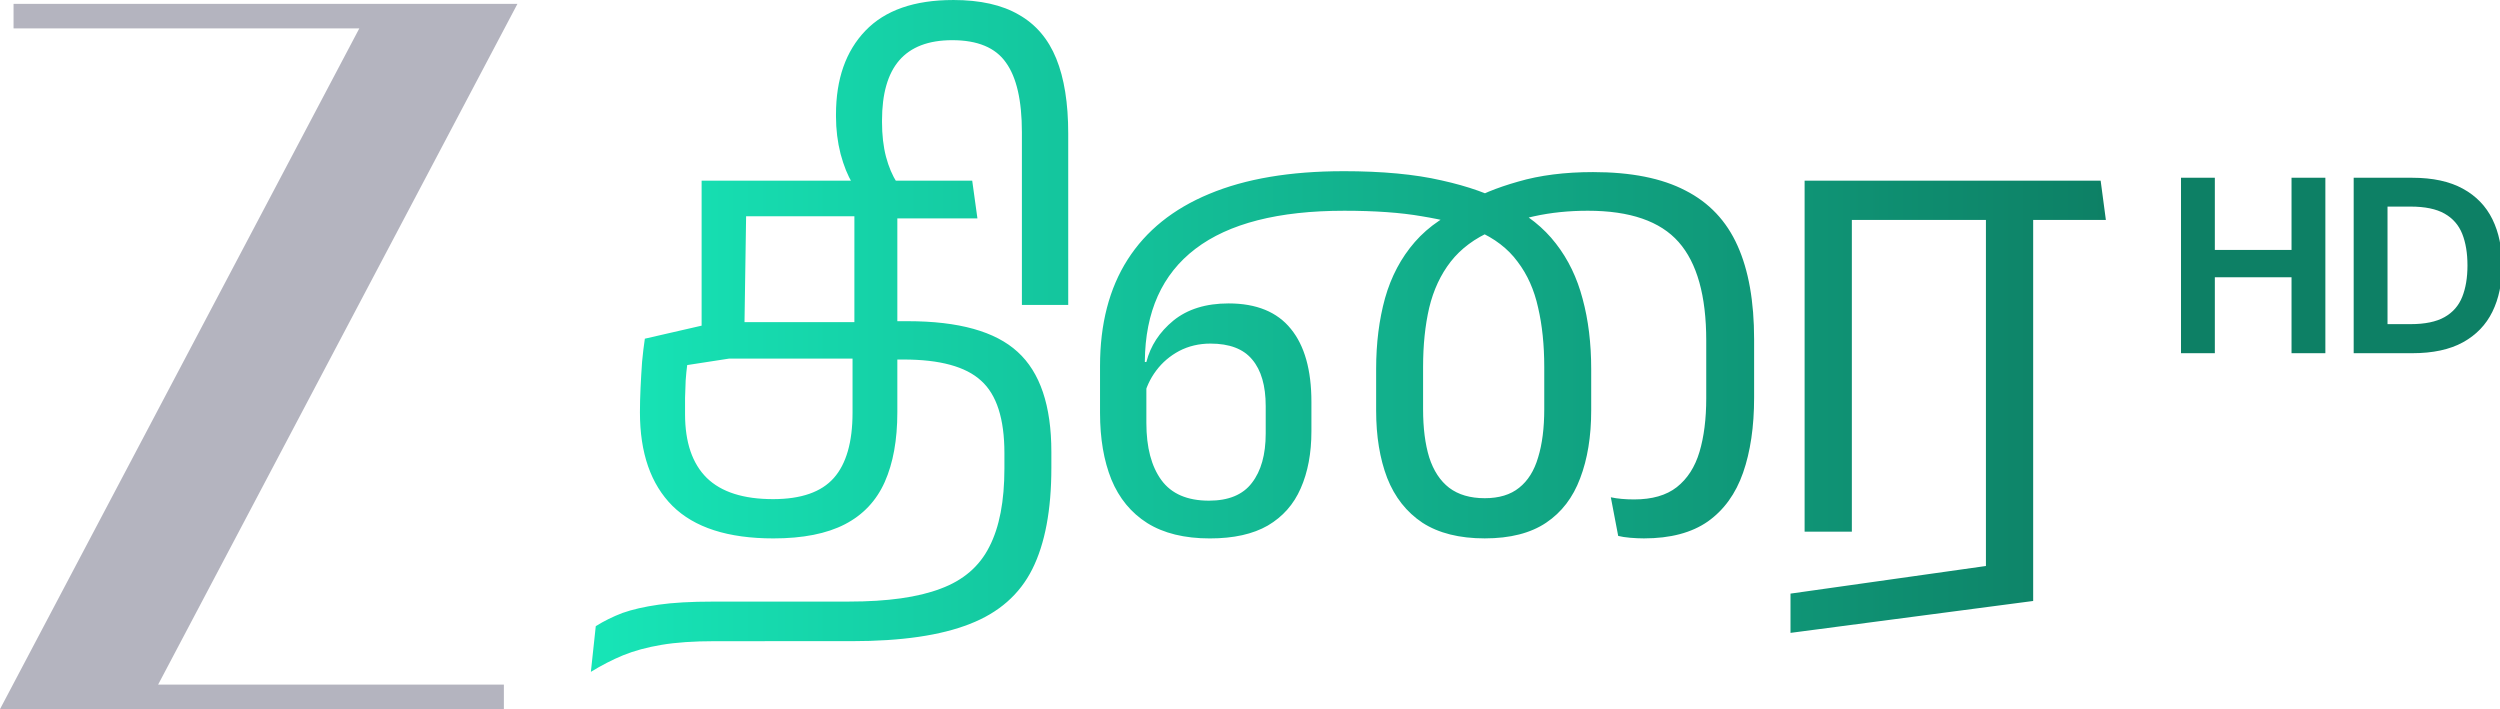 <?xml version="1.0" encoding="UTF-8" standalone="no"?>
<!-- Created with Inkscape (http://www.inkscape.org/) -->

<svg
   width="226.334mm"
   height="64.199mm"
   viewBox="0 0 226.334 64.199"
   version="1.1"
   id="svg1"
   xml:space="preserve"
   xmlns:inkscape="http://www.inkscape.org/namespaces/inkscape"
   xmlns:sodipodi="http://sodipodi.sourceforge.net/DTD/sodipodi-0.dtd"
   xmlns:xlink="http://www.w3.org/1999/xlink"
   xmlns="http://www.w3.org/2000/svg"
   xmlns:svg="http://www.w3.org/2000/svg"><sodipodi:namedview
     id="namedview1"
     pagecolor="#ffffff"
     bordercolor="#000000"
     borderopacity="0.25"
     inkscape:showpageshadow="2"
     inkscape:pageopacity="0.0"
     inkscape:pagecheckerboard="0"
     inkscape:deskcolor="#d1d1d1"
     inkscape:document-units="mm"><inkscape:page
       x="0"
       y="0"
       width="226.334"
       height="64.199"
       id="page2"
       margin="0"
       bleed="0" /></sodipodi:namedview><defs
     id="defs1"><clipPath
       clipPathUnits="userSpaceOnUse"
       id="clipPath79"><path
         d="M 0,0 H 1920 V 1080 H 0 Z"
         id="path79" /></clipPath><linearGradient
       id="linearGradient2"
       inkscape:collect="always"><stop
         style="stop-color:#17e5b7;stop-opacity:1;"
         offset="0"
         id="stop2" /><stop
         style="stop-color:#0d8065;stop-opacity:1;"
         offset="1"
         id="stop3" /></linearGradient><linearGradient
       inkscape:collect="always"
       xlink:href="#linearGradient2"
       id="linearGradient4"
       x1="18.569"
       y1="135.717"
       x2="155.727"
       y2="135.717"
       gradientUnits="userSpaceOnUse" /></defs><g
     inkscape:label="Layer 1"
     inkscape:groupmode="layer"
     id="layer1"
     transform="translate(34.925,-105.304)"><path
       id="path65"
       d="M 11.919,105.657 H 1.022 -33.698 v 1.48 0.74 h 31.302 l -32.529,61.626 h 10.898 34.72 v -1.48 -0.74 h -31.302 z"
       style="fill:#b4b4bf;fill-opacity:1;fill-rule:nonzero;stroke:none;stroke-width:0.353" /><path
       id="path78"
       d="m 793.637,595.755 h -8.678 V 550.76 h 8.678 z m -28.347,0 h -8.678 V 550.76 h 8.678 z m 21.147,-18.513 h -22.369 v -7.006 h 22.369 z m 29.504,-26.482 c 5.27,0 9.598,0.932 12.984,2.796 3.385,1.864 5.902,4.477 7.553,7.842 1.649,3.363 2.474,7.316 2.474,11.859 0,4.542 -0.825,8.495 -2.474,11.859 -1.651,3.364 -4.179,5.978 -7.585,7.842 -3.407,1.864 -7.725,2.797 -12.952,2.797 H 800.899 V 550.76 Z m -6.364,37.602 h 5.914 c 3.685,0 6.588,-0.6 8.709,-1.799 2.122,-1.201 3.632,-2.925 4.532,-5.175 0.9,-2.25 1.35,-4.96 1.35,-8.131 0,-3.129 -0.45,-5.817 -1.35,-8.067 -0.9,-2.25 -2.41,-3.975 -4.532,-5.174 -2.121,-1.201 -5.024,-1.8 -8.709,-1.8 h -5.914 z"
       style="fill:#0d8065;fill-opacity:1;fill-rule:nonzero;stroke:none"
       transform="matrix(0.353,0,0,-0.353,-104.555,331.699)"
       clip-path="url(#clipPath79)" /><path
       d="m 44.76,137.855 v -3.472 h 2.5 q 6.916,0 9.943,2.777 3.055,2.777 3.055,9.054 v 1.444 q 0,5.721 -1.722,9.165 -1.722,3.444 -5.666,4.972 -3.944,1.555 -10.665,1.555 h -9.471 l -0.611,-3.583 h 9.804 q 5.249,0 8.304,-1.167 3.083,-1.139 4.416,-3.805 1.361,-2.639 1.361,-7.082 v -1.389 q 0,-4.666 -2.111,-6.555 -2.083,-1.916 -7.027,-1.916 z m 6.61,-32.551 q 3.666,0 5.944,1.333 2.305,1.305 3.388,3.972 1.083,2.666 1.083,6.777 v 15.526 h -4.194 v -15.637 q 0,-4.305 -1.444,-6.305 -1.416,-2.028 -4.86,-2.028 -3.222,0 -4.805,1.833 -1.555,1.805 -1.555,5.444 v 0.139 q 0,1.75 0.361,3.138 0.361,1.361 1,2.361 H 42.232 q -0.611,-0.972 -1.055,-2.611 -0.417,-1.639 -0.417,-3.388 v -0.194 q 0,-4.805 2.666,-7.582 2.666,-2.777 7.943,-2.777 z M 34.317,159.769 v 3.583 h -4.527 q -2.861,0 -4.833,0.333 -1.972,0.333 -3.472,0.944 -1.472,0.611 -2.916,1.5 l 0.444,-4.138 q 1.111,-0.694 2.416,-1.194 1.333,-0.472 3.277,-0.75 1.944,-0.278 4.916,-0.278 z m 10.138,-25.302 v 3.305 H 31.067 l -3.777,0.583 q -0.083,0.611 -0.139,1.389 -0.028,0.778 -0.056,1.583 0,0.805 0,1.472 0,3.833 1.972,5.777 1.972,1.916 5.999,1.916 3.805,0 5.499,-1.916 1.694,-1.916 1.694,-5.916 v -6.638 l 0.167,-0.528 V 122.885 h 3.888 v 12.609 0.528 6.61 q 0,3.749 -1.139,6.305 -1.139,2.555 -3.611,3.833 -2.472,1.278 -6.471,1.278 -6.166,0 -9.138,-2.944 -2.944,-2.944 -2.944,-8.471 0,-1.028 0.056,-2.222 0.056,-1.194 0.139,-2.361 0.111,-1.167 0.25,-2.083 l 5.444,-1.25 3.027,-0.25 z m 4.833,-12.804 v 3.416 h -4.638 l -0.583,-0.194 H 32.623 l -0.167,11.026 -3.861,0.056 V 121.663 Z m -3.833,3.416 v -3.416 h 7.638 l 0.472,3.416 z m 66.121,28.746 -0.667,-3.5 q 0.889,0.194 2.111,0.194 2.444,0 3.861,-1.111 1.444,-1.139 2.055,-3.194 0.611,-2.055 0.611,-4.86 v -5.222 q 0,-6.083 -2.5,-8.915 -2.5,-2.833 -8.221,-2.833 -2.583,0 -4.86,0.5 -2.277,0.5 -4.027,1.361 l -2.194,-2.527 q 1.833,-1.139 4.777,-1.972 2.944,-0.861 6.777,-0.861 5.166,0 8.36,1.666 3.222,1.639 4.722,4.999 1.5,3.333 1.5,8.471 v 5.277 q 0,3.944 -1,6.805 -1,2.861 -3.194,4.416 -2.194,1.528 -5.777,1.528 -0.583,0 -1.25,-0.056 -0.639,-0.056 -1.083,-0.167 z M 86.69,120.802 q 5.277,0 8.888,0.833 3.638,0.805 5.944,2.111 l 0.028,0.111 q 2.722,1.333 4.388,3.5 1.666,2.139 2.416,4.999 0.778,2.861 0.778,6.36 v 3.749 q 0,3.527 -1,6.138 -0.972,2.611 -3.083,4.027 -2.111,1.416 -5.555,1.416 -3.444,0 -5.638,-1.416 -2.166,-1.444 -3.194,-4.055 -1,-2.611 -1,-6.11 v -3.749 q 0,-3.5 0.805,-6.416 0.833,-2.944 2.694,-5.083 1.889,-2.166 4.999,-3.361 l 2.028,2.333 q -2.389,1.028 -3.777,2.805 -1.361,1.75 -1.944,4.166 -0.555,2.389 -0.555,5.36 v 3.833 q 0,2.555 0.555,4.361 0.583,1.805 1.805,2.75 1.25,0.944 3.222,0.944 1.944,0 3.111,-0.944 1.194,-0.944 1.722,-2.75 0.555,-1.805 0.555,-4.361 v -3.833 q 0,-2.972 -0.555,-5.36 -0.528,-2.416 -1.861,-4.166 -1.305,-1.778 -3.666,-2.805 l -0.333,-0.111 q -1.778,-0.722 -4.666,-1.194 -2.861,-0.5 -7.027,-0.5 -8.943,0 -13.47,3.444 -4.527,3.444 -4.583,10.193 0,0.083 0,0.222 0,0.139 0,0.278 h 0.139 v 5.083 q 0,3.305 1.361,5.166 1.361,1.861 4.305,1.861 2.666,0 3.888,-1.611 1.25,-1.611 1.25,-4.472 v -2.472 q 0,-2.777 -1.222,-4.222 -1.194,-1.444 -3.777,-1.444 -1.555,0 -2.833,0.667 -1.25,0.667 -2.083,1.778 -0.833,1.111 -1.139,2.472 l -0.111,-3.25 h 0.361 q 0.555,-2.194 2.444,-3.749 1.916,-1.555 4.999,-1.555 3.777,0 5.638,2.305 1.861,2.277 1.861,6.61 v 2.666 q 0,2.972 -0.972,5.166 -0.944,2.166 -2.972,3.361 -2.028,1.167 -5.249,1.167 -3.444,0 -5.666,-1.389 -2.194,-1.389 -3.25,-3.944 -1.028,-2.555 -1.028,-6.027 v -4.249 q 0,-5.721 2.5,-9.638 2.5,-3.916 7.388,-5.944 4.916,-2.055 12.137,-2.055 z m 62.455,2.083 v 36.828 l -21.969,2.888 v -3.555 l 17.692,-2.5 V 122.885 Z m -1.028,-1.222 v 3.555 h -15.387 v 28.218 h -4.277 v -31.773 z m -2.111,3.555 v -3.555 h 9.249 l 0.472,3.555 z"
       id="text16"
       style="font-size:55.548px;line-height:1;font-family:'Anek Tamil';-inkscape-font-specification:'Anek Tamil';letter-spacing:-4.092px;word-spacing:0px;fill:url(#linearGradient4);stroke-width:5.728;stroke-linecap:round;stroke-linejoin:round;paint-order:stroke fill markers"
       aria-label="திரை" /></g></svg>
